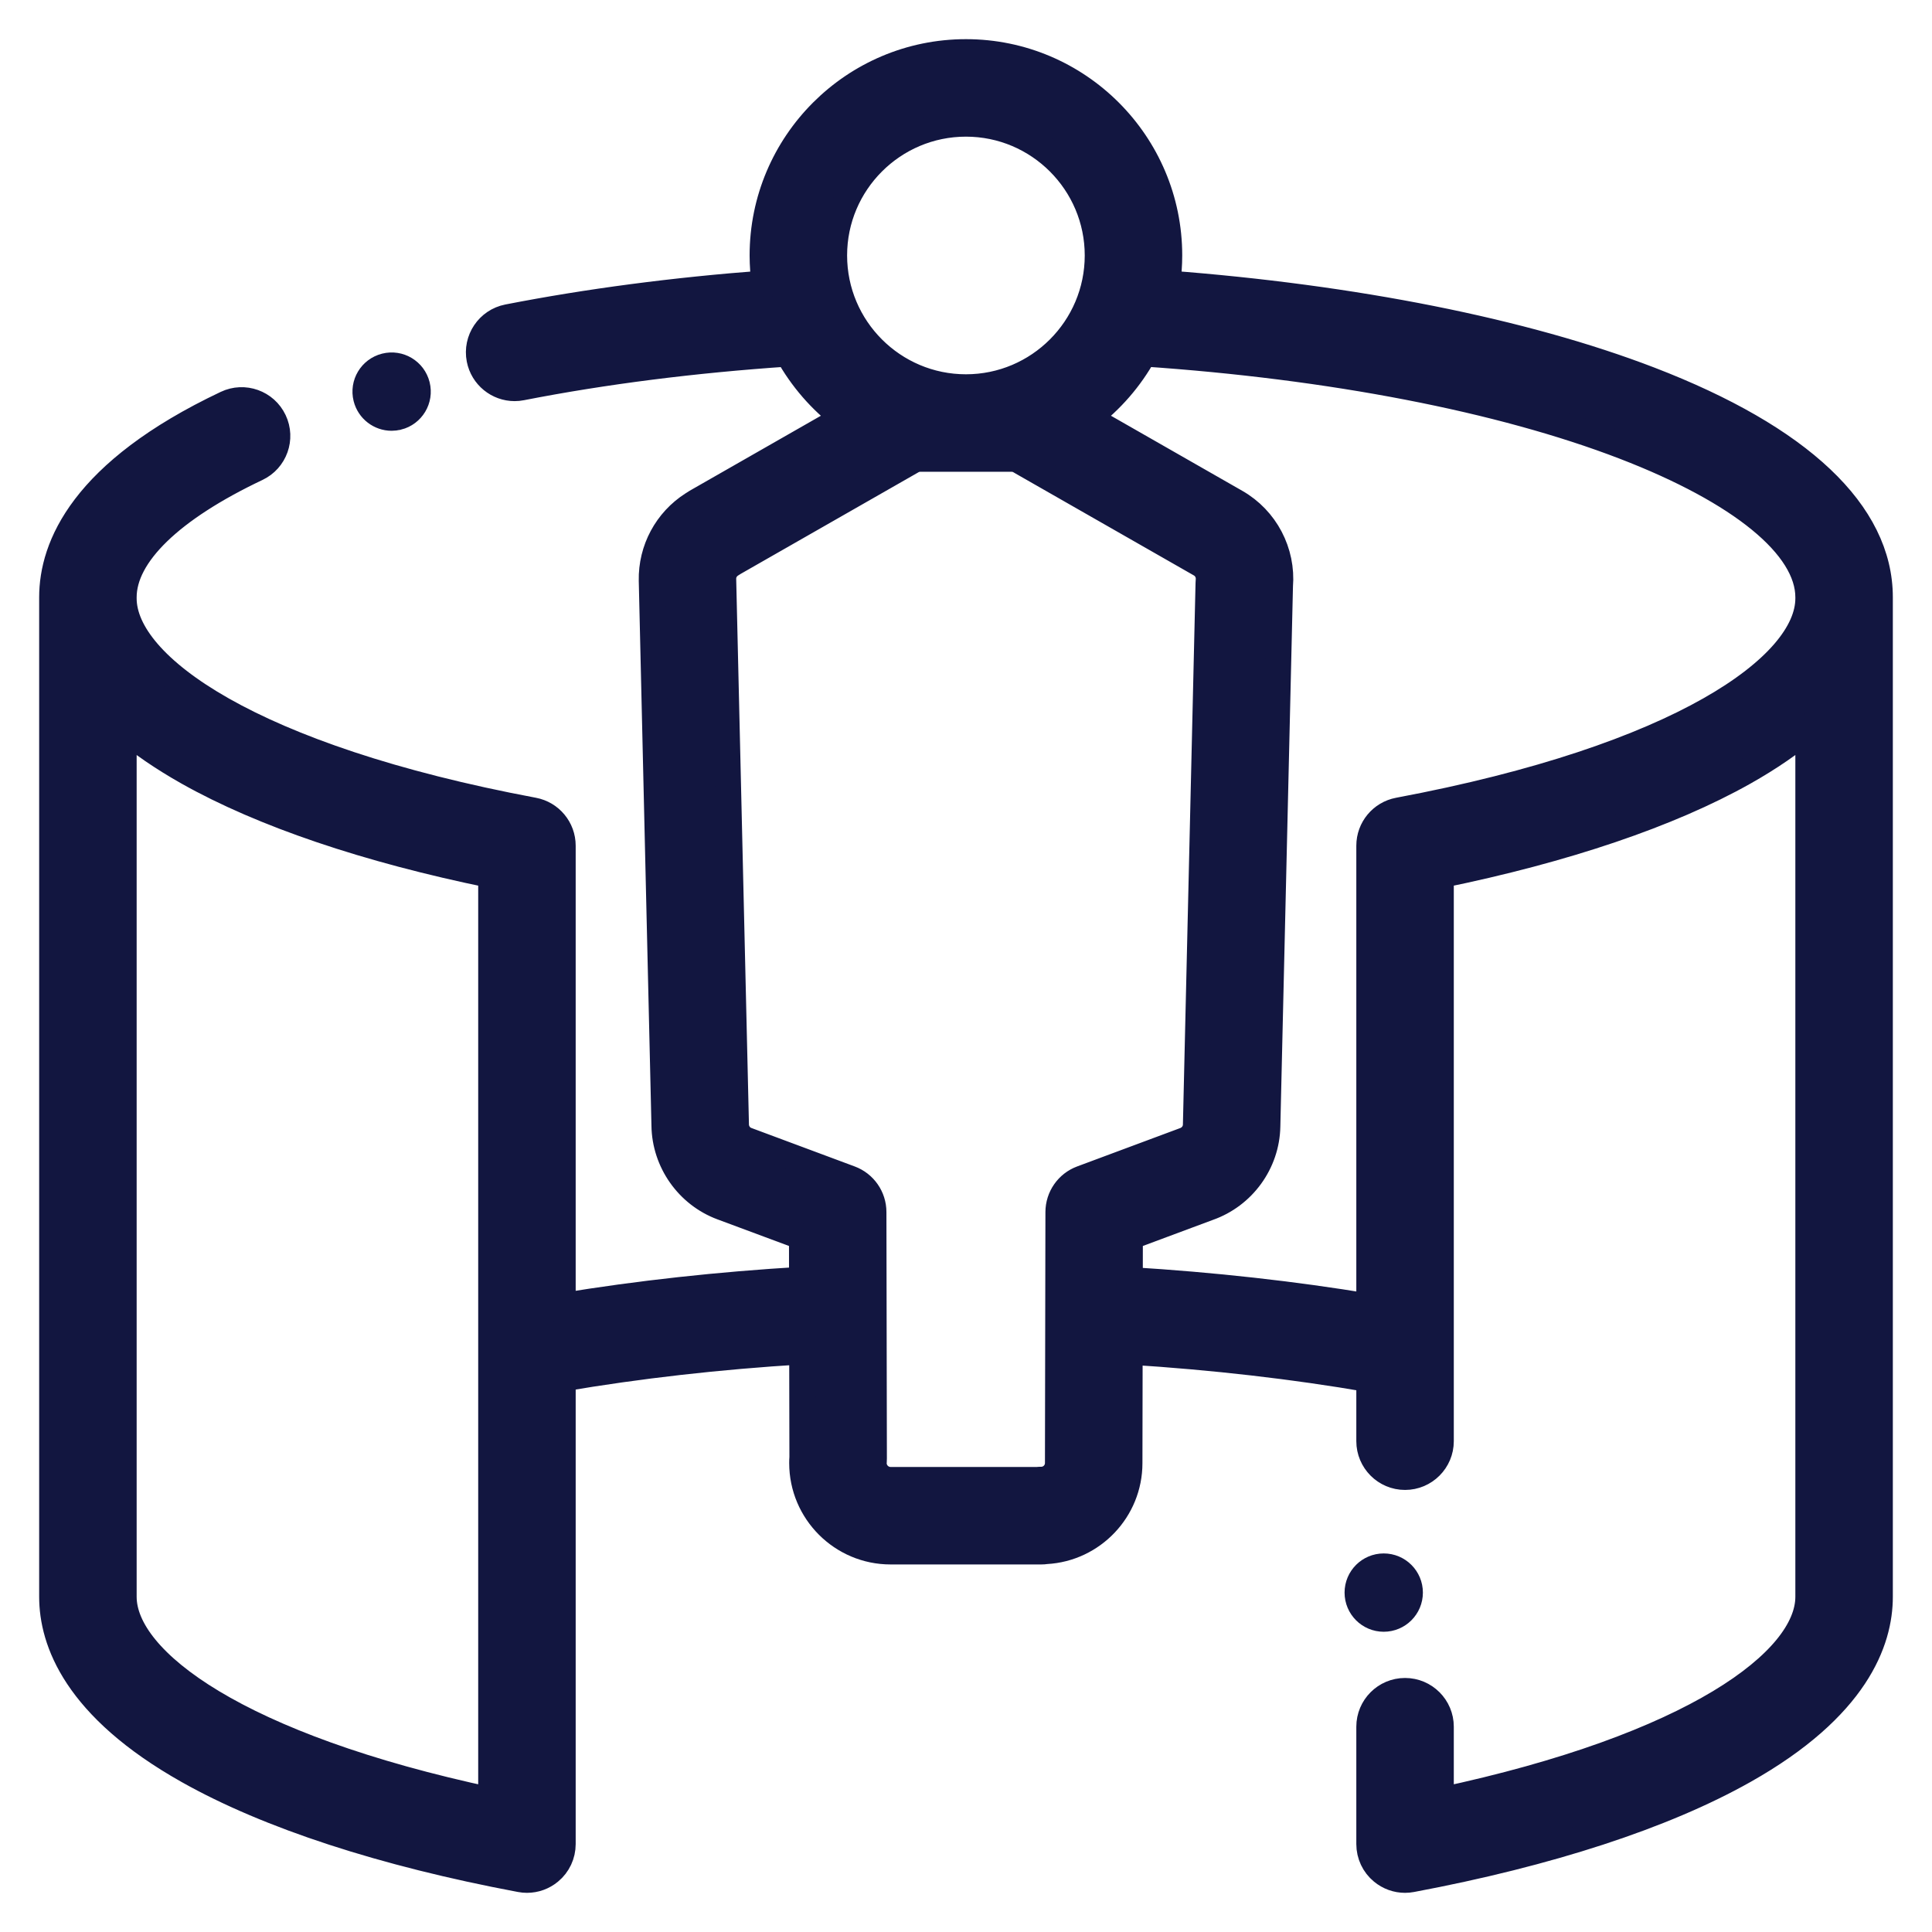 <?xml version="1.0" encoding="UTF-8"?>
<svg width="37px" height="37px" viewBox="0 0 37 37" version="1.1" xmlns="http://www.w3.org/2000/svg" xmlns:xlink="http://www.w3.org/1999/xlink">
    <title>virtual-reality (1)</title>
    <g id="Locus_Sub_Page" stroke="none" stroke-width="1" fill="none" fill-rule="evenodd">
        <g id="Locus_Manufacturing" transform="translate(-286, -2263)" fill="#121640" fill-rule="nonzero" stroke="#121640" stroke-width="0.5">
            <g id="virtual-reality-(1)" transform="translate(287, 2264)">
                <path d="M30.596,6.274 C28.189,5.348 24.931,4.7 21.353,4.43 C21.377,4.254 21.391,4.075 21.391,3.892 C21.391,1.746 19.645,0 17.499,0 C15.352,0 13.606,1.746 13.606,3.892 C13.606,4.075 13.62,4.254 13.644,4.43 C11.913,4.56 10.262,4.777 8.725,5.077 C8.354,5.15 8.113,5.509 8.185,5.879 C8.249,6.205 8.535,6.432 8.855,6.432 C8.899,6.432 8.943,6.428 8.987,6.419 C10.572,6.109 12.287,5.892 14.09,5.77 C14.357,6.251 14.722,6.671 15.158,7 L12.331,8.616 C12.308,8.629 12.286,8.643 12.265,8.658 C11.769,8.974 11.471,9.525 11.483,10.119 L11.726,20.555 C11.735,21.247 12.175,21.875 12.825,22.117 L14.36,22.688 L14.361,23.51 C12.763,23.605 11.226,23.774 9.775,24.013 L9.775,15.196 C9.775,14.867 9.541,14.585 9.218,14.524 C3.795,13.506 1.367,11.749 1.367,10.46 L1.367,10.439 C1.367,9.624 2.273,8.746 3.919,7.966 C4.26,7.805 4.406,7.397 4.244,7.056 C4.083,6.715 3.675,6.569 3.334,6.731 C0.578,8.036 0,9.468 0,10.439 L0,29.58 C0,30.431 0.451,31.7 2.601,32.91 C4.139,33.777 6.34,34.495 8.966,34.988 C9.008,34.996 9.05,35 9.092,35 C9.25,35 9.405,34.945 9.528,34.842 C9.685,34.713 9.775,34.52 9.775,34.316 L9.775,25.399 C11.221,25.152 12.758,24.977 14.364,24.879 L14.368,26.907 C14.365,26.945 14.364,26.982 14.364,27.019 C14.364,27.952 15.123,28.711 16.055,28.711 L18.941,28.711 C18.973,28.711 19.005,28.709 19.036,28.704 C19.923,28.655 20.629,27.918 20.629,27.021 L20.633,24.885 C22.24,24.986 23.779,25.163 25.225,25.413 L25.225,26.6 C25.225,26.977 25.531,27.284 25.908,27.284 C26.286,27.284 26.592,26.977 26.592,26.6 L26.592,24.83 C26.592,24.829 26.592,24.829 26.592,24.829 L26.592,15.758 C28.972,15.271 30.971,14.594 32.399,13.79 C32.896,13.51 33.302,13.227 33.633,12.947 L33.633,29.58 C33.633,30.804 31.448,32.448 26.592,33.482 L26.592,32.069 C26.592,31.691 26.286,31.385 25.908,31.385 C25.531,31.385 25.225,31.691 25.225,32.069 L25.225,34.316 C25.225,34.52 25.315,34.713 25.472,34.842 C25.596,34.945 25.75,35 25.908,35 C25.95,35 25.993,34.996 26.035,34.988 C28.66,34.495 30.861,33.777 32.399,32.91 C34.549,31.7 35,30.431 35,29.58 L35,10.439 C35,8.823 33.477,7.383 30.596,6.274 L30.596,6.274 Z M1.367,29.58 L1.367,12.947 C1.698,13.227 2.104,13.51 2.601,13.79 C4.029,14.594 6.028,15.271 8.408,15.758 L8.408,24.814 L8.408,24.816 L8.408,33.482 C3.553,32.448 1.367,30.804 1.367,29.58 Z M17.499,1.367 C18.891,1.367 20.024,2.5 20.024,3.892 C20.024,5.285 18.891,6.418 17.499,6.418 C16.106,6.418 14.973,5.285 14.973,3.892 C14.973,2.5 16.106,1.367 17.499,1.367 L17.499,1.367 Z M18.942,27.34 C18.917,27.34 18.892,27.341 18.868,27.344 L16.056,27.344 C15.877,27.344 15.731,27.198 15.731,27.019 C15.731,27.01 15.732,27 15.733,26.991 C15.734,26.971 15.735,26.951 15.735,26.931 L15.726,22.212 C15.726,21.927 15.548,21.672 15.281,21.573 L13.302,20.836 C13.159,20.783 13.094,20.648 13.093,20.538 C13.093,20.534 13.093,20.531 13.093,20.527 L12.849,10.09 C12.846,9.95 12.931,9.851 13.011,9.805 C13.028,9.795 13.044,9.785 13.06,9.774 L16.465,7.828 C16.514,7.8 16.568,7.785 16.624,7.785 L16.625,7.785 C16.636,7.786 16.648,7.785 16.659,7.785 L18.372,7.785 C18.435,7.785 18.493,7.802 18.545,7.835 C18.554,7.84 18.563,7.846 18.572,7.851 L21.988,9.803 C22.099,9.866 22.162,9.989 22.149,10.117 C22.148,10.134 22.147,10.151 22.146,10.169 L21.904,20.542 C21.9,20.697 21.793,20.802 21.687,20.839 C21.682,20.841 21.676,20.843 21.671,20.845 L19.716,21.573 C19.449,21.672 19.272,21.927 19.271,22.212 L19.262,27.019 C19.262,27.196 19.118,27.34 18.942,27.34 L18.942,27.34 Z M33.633,10.46 C33.633,11.749 31.205,13.506 25.782,14.524 C25.459,14.585 25.225,14.867 25.225,15.196 L25.225,24.026 C23.774,23.785 22.236,23.614 20.636,23.516 L20.637,22.688 L22.141,22.128 C22.803,21.896 23.257,21.271 23.27,20.571 L23.512,10.223 C23.566,9.571 23.237,8.942 22.666,8.616 L19.839,7 C20.276,6.67 20.641,6.251 20.908,5.769 C24.491,6.012 27.742,6.641 30.105,7.55 C32.347,8.413 33.633,9.466 33.633,10.439 L33.633,10.46 Z" id="Shape"></path>
                <path d="M6.5,7 C6.54,7 6.58,6.995 6.621,6.985 L6.622,6.985 C6.889,6.918 7.052,6.647 6.985,6.379 C6.918,6.111 6.647,5.948 6.379,6.015 C6.111,6.082 5.948,6.353 6.015,6.621 C6.072,6.848 6.276,7 6.5,7 Z" id="Path"></path>
                <path d="M25.5,30 C25.776,30 26,29.776 26,29.5 L26,29.5 C26,29.224 25.776,29 25.5,29 C25.224,29 25,29.224 25,29.5 C25,29.776 25.224,30 25.5,30 Z" id="Path"></path>
            </g>
        </g>
    </g>
</svg>